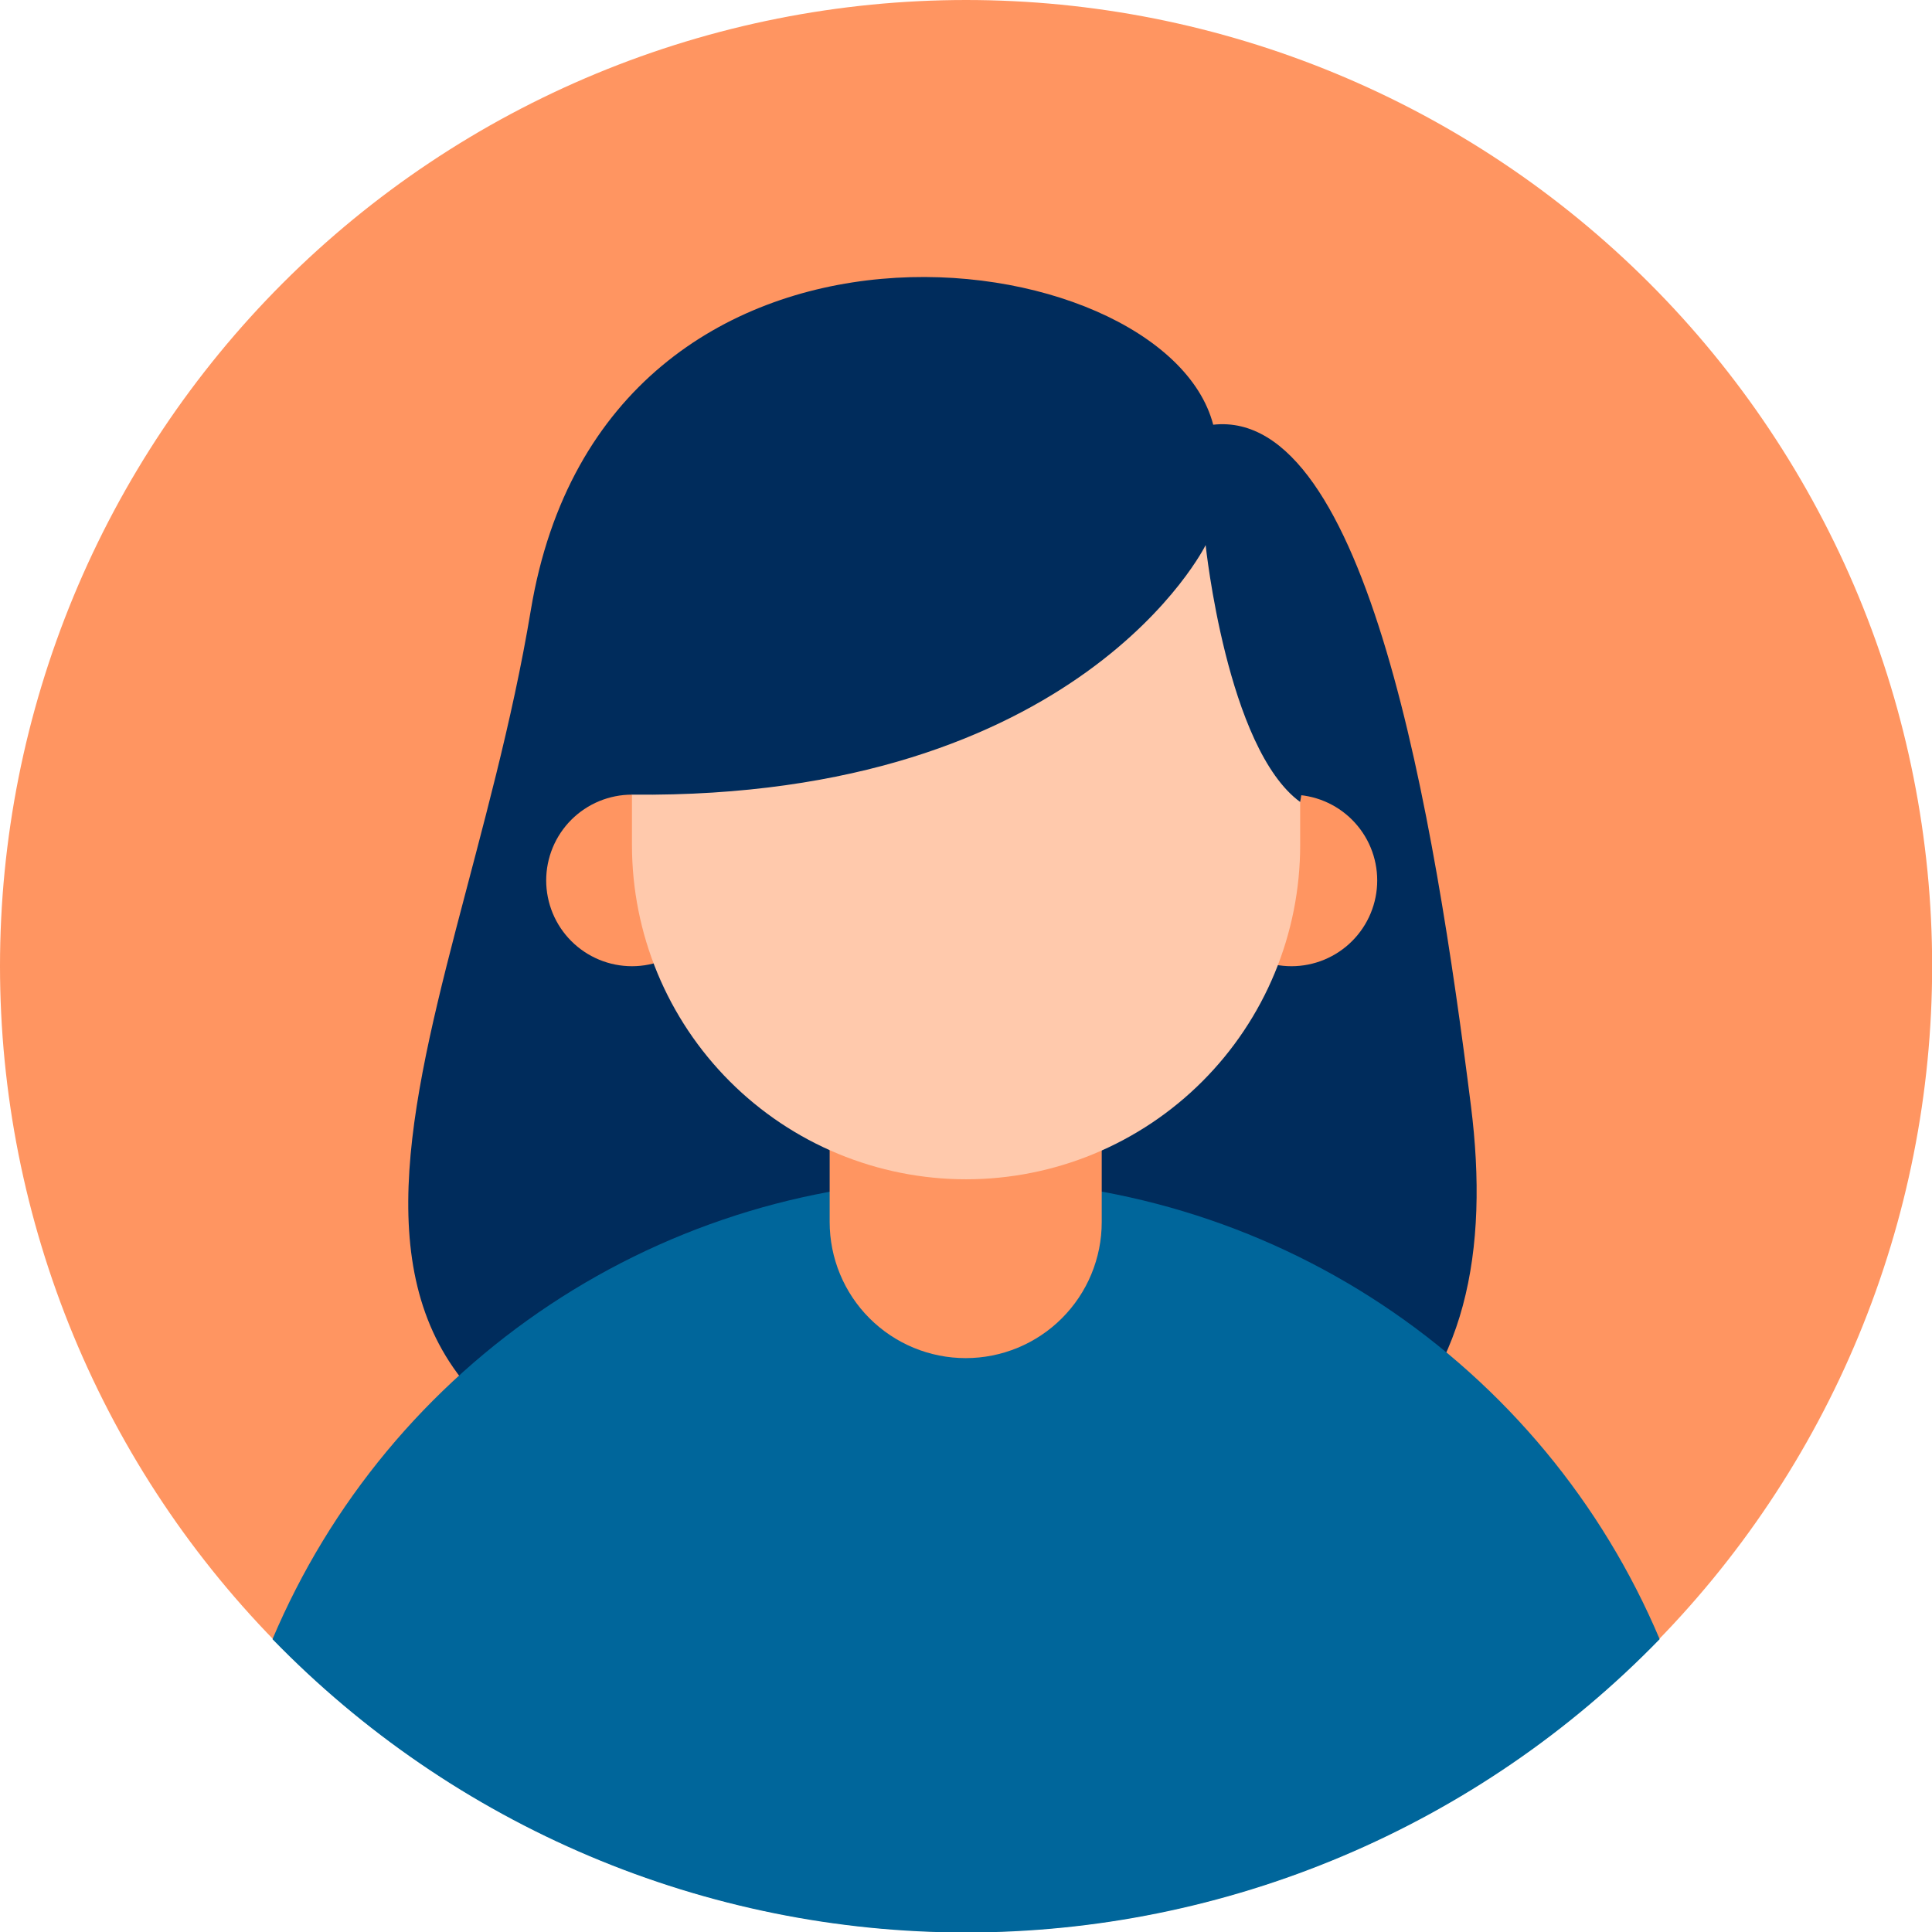 <svg version="1.2" preserveAspectRatio="xMidYMid meet" height="1080" viewBox="0 0 810 810" zoomAndPan="magnify" width="1080" xmlns:xlink="http://www.w3.org/1999/xlink" xmlns="http://www.w3.org/2000/svg"><g id="1305678a93"><path d="M 810.062 405.031 C 810.062 411.66 809.898 418.285 809.574 424.906 C 809.25 431.527 808.762 438.133 808.113 444.73 C 807.461 451.328 806.652 457.906 805.68 464.461 C 804.707 471.02 803.574 477.547 802.277 484.047 C 800.984 490.551 799.535 497.016 797.922 503.445 C 796.312 509.875 794.547 516.262 792.621 522.605 C 790.695 528.949 788.617 535.242 786.387 541.48 C 784.152 547.723 781.766 553.906 779.23 560.031 C 776.695 566.152 774.008 572.211 771.176 578.203 C 768.34 584.195 765.359 590.113 762.234 595.961 C 759.113 601.809 755.844 607.574 752.438 613.258 C 749.031 618.945 745.484 624.543 741.801 630.055 C 738.117 635.566 734.305 640.984 730.355 646.309 C 726.406 651.633 722.328 656.855 718.125 661.98 C 713.918 667.105 709.59 672.121 705.141 677.031 C 700.688 681.945 696.117 686.742 691.43 691.43 C 686.742 696.117 681.945 700.688 677.031 705.141 C 672.121 709.59 667.105 713.918 661.98 718.125 C 656.855 722.328 651.633 726.406 646.309 730.355 C 640.984 734.305 635.566 738.117 630.055 741.801 C 624.543 745.484 618.945 749.031 613.258 752.438 C 607.574 755.844 601.809 759.113 595.961 762.234 C 590.113 765.359 584.195 768.34 578.203 771.176 C 572.211 774.008 566.152 776.695 560.031 779.23 C 553.906 781.766 547.723 784.152 541.48 786.387 C 535.242 788.617 528.949 790.695 522.605 792.621 C 516.262 794.547 509.875 796.312 503.445 797.922 C 497.016 799.535 490.551 800.984 484.047 802.277 C 477.547 803.574 471.02 804.707 464.461 805.68 C 457.902 806.652 451.328 807.461 444.73 808.113 C 438.133 808.762 431.527 809.25 424.906 809.574 C 418.285 809.898 411.66 810.062 405.031 810.062 C 398.402 810.062 391.777 809.898 385.156 809.574 C 378.535 809.25 371.926 808.762 365.332 808.113 C 358.734 807.461 352.156 806.652 345.602 805.68 C 339.043 804.707 332.516 803.574 326.012 802.277 C 319.512 800.984 313.047 799.535 306.617 797.922 C 300.188 796.312 293.801 794.547 287.457 792.621 C 281.113 790.695 274.82 788.617 268.578 786.387 C 262.34 784.152 256.156 781.766 250.031 779.23 C 243.906 776.695 237.852 774.008 231.859 771.176 C 225.867 768.34 219.945 765.359 214.102 762.234 C 208.254 759.113 202.488 755.844 196.805 752.438 C 191.117 749.031 185.52 745.484 180.008 741.801 C 174.496 738.117 169.078 734.305 163.754 730.355 C 158.43 726.406 153.207 722.328 148.082 718.125 C 142.957 713.918 137.941 709.59 133.027 705.141 C 128.117 700.688 123.316 696.117 118.629 691.43 C 113.945 686.742 109.375 681.945 104.922 677.031 C 100.473 672.121 96.145 667.105 91.938 661.98 C 87.734 656.855 83.656 651.633 79.707 646.309 C 75.758 640.984 71.941 635.566 68.262 630.055 C 64.578 624.543 61.031 618.945 57.625 613.258 C 54.215 607.574 50.949 601.809 47.824 595.961 C 44.699 590.113 41.723 584.195 38.887 578.203 C 36.055 572.211 33.367 566.152 30.832 560.031 C 28.293 553.906 25.91 547.723 23.676 541.48 C 21.441 535.242 19.363 528.949 17.441 522.605 C 15.516 516.262 13.75 509.875 12.137 503.445 C 10.527 497.016 9.074 490.551 7.781 484.047 C 6.488 477.547 5.355 471.02 4.383 464.461 C 3.41 457.906 2.602 451.328 1.949 444.73 C 1.301 438.133 0.812 431.527 0.488 424.906 C 0.164 418.285 0 411.66 0 405.031 C 0 398.402 0.164 391.777 0.488 385.156 C 0.812 378.535 1.301 371.926 1.949 365.332 C 2.602 358.734 3.41 352.156 4.383 345.602 C 5.355 339.043 6.488 332.516 7.781 326.012 C 9.074 319.512 10.527 313.047 12.137 306.617 C 13.75 300.188 15.516 293.801 17.441 287.457 C 19.363 281.113 21.441 274.82 23.676 268.582 C 25.91 262.34 28.293 256.156 30.832 250.031 C 33.367 243.91 36.055 237.852 38.887 231.859 C 41.723 225.867 44.699 219.945 47.824 214.102 C 50.949 208.254 54.215 202.488 57.625 196.805 C 61.031 191.117 64.578 185.52 68.262 180.008 C 71.941 174.496 75.758 169.078 79.707 163.754 C 83.656 158.43 87.734 153.207 91.938 148.082 C 96.145 142.957 100.473 137.941 104.922 133.027 C 109.375 128.117 113.945 123.316 118.629 118.629 C 123.316 113.945 128.117 109.375 133.027 104.922 C 137.941 100.473 142.957 96.145 148.082 91.938 C 153.207 87.734 158.43 83.656 163.754 79.707 C 169.078 75.758 174.496 71.941 180.008 68.262 C 185.52 64.578 191.117 61.031 196.805 57.625 C 202.488 54.215 208.254 50.949 214.102 47.824 C 219.945 44.699 225.867 41.723 231.859 38.887 C 237.852 36.055 243.906 33.367 250.031 30.832 C 256.156 28.293 262.34 25.91 268.578 23.676 C 274.82 21.441 281.113 19.363 287.457 17.441 C 293.801 15.516 300.188 13.75 306.617 12.137 C 313.047 10.527 319.512 9.074 326.012 7.781 C 332.516 6.488 339.043 5.355 345.602 4.383 C 352.156 3.41 358.734 2.602 365.332 1.949 C 371.926 1.301 378.535 0.812 385.156 0.488 C 391.777 0.164 398.402 0 405.031 0 C 411.66 0 418.285 0.164 424.906 0.488 C 431.527 0.812 438.133 1.301 444.73 1.949 C 451.328 2.602 457.902 3.41 464.461 4.383 C 471.02 5.355 477.547 6.488 484.047 7.781 C 490.551 9.074 497.016 10.527 503.445 12.137 C 509.875 13.75 516.262 15.516 522.605 17.441 C 528.949 19.363 535.242 21.441 541.48 23.676 C 547.723 25.91 553.906 28.293 560.031 30.832 C 566.152 33.367 572.211 36.055 578.203 38.887 C 584.195 41.723 590.113 44.699 595.961 47.824 C 601.809 50.949 607.574 54.215 613.258 57.625 C 618.945 61.031 624.543 64.578 630.055 68.262 C 635.566 71.941 640.984 75.758 646.309 79.707 C 651.633 83.656 656.855 87.734 661.98 91.938 C 667.105 96.145 672.121 100.473 677.031 104.922 C 681.945 109.375 686.742 113.945 691.43 118.629 C 696.117 123.316 700.688 128.117 705.141 133.027 C 709.59 137.941 713.918 142.957 718.125 148.082 C 722.328 153.207 726.406 158.43 730.355 163.754 C 734.305 169.078 738.117 174.496 741.801 180.008 C 745.484 185.52 749.031 191.117 752.438 196.805 C 755.844 202.488 759.113 208.254 762.234 214.102 C 765.359 219.945 768.34 225.867 771.176 231.859 C 774.008 237.852 776.695 243.91 779.23 250.031 C 781.766 256.156 784.152 262.34 786.387 268.582 C 788.617 274.82 790.695 281.113 792.621 287.457 C 794.547 293.801 796.312 300.188 797.922 306.617 C 799.535 313.047 800.984 319.512 802.277 326.012 C 803.574 332.516 804.707 339.043 805.68 345.602 C 806.652 352.156 807.461 358.734 808.113 365.332 C 808.762 371.926 809.25 378.535 809.574 385.156 C 809.898 391.777 810.062 398.402 810.062 405.031 Z M 810.062 405.031" style="stroke:none;fill-rule:nonzero;fill:#ff9561;fill-opacity:1;"></path><path d="M 508.645 178.062 C 488.102 99.176 253.727 67.941 222.531 255.91 C 191.332 443.875 80.992 600.648 329.824 638.695 C 578.656 676.742 631.922 584.668 616.703 463.676 C 601.48 342.684 573.328 170.961 508.645 178.062 Z M 508.645 178.062" style="stroke:none;fill-rule:nonzero;fill:#002c5c;fill-opacity:1;"></path><path d="M 695.816 687.227 C 691.109 692.074 686.281 696.801 681.34 701.41 C 676.395 706.016 671.34 710.496 666.172 714.852 C 661.004 719.207 655.73 723.43 650.352 727.52 C 644.973 731.609 639.496 735.562 633.918 739.379 C 628.34 743.195 622.672 746.871 616.91 750.406 C 611.152 753.938 605.305 757.324 599.375 760.566 C 593.445 763.805 587.438 766.895 581.355 769.836 C 575.27 772.777 569.113 775.562 562.891 778.195 C 556.668 780.828 550.379 783.301 544.031 785.621 C 537.684 787.938 531.285 790.094 524.828 792.094 C 518.371 794.09 511.871 795.926 505.324 797.598 C 498.773 799.27 492.191 800.777 485.566 802.121 C 478.945 803.465 472.293 804.641 465.609 805.652 C 458.93 806.66 452.227 807.504 445.5 808.18 C 438.777 808.852 432.039 809.359 425.293 809.695 C 418.543 810.035 411.789 810.203 405.031 810.203 C 398.273 810.203 391.52 810.035 384.77 809.695 C 378.02 809.359 371.285 808.852 364.559 808.18 C 357.836 807.504 351.133 806.66 344.453 805.652 C 337.77 804.641 331.117 803.465 324.496 802.121 C 317.871 800.777 311.285 799.27 304.738 797.598 C 298.191 795.926 291.691 794.09 285.234 792.094 C 278.777 790.094 272.375 787.938 266.027 785.621 C 259.68 783.301 253.395 780.828 247.172 778.195 C 240.945 775.562 234.793 772.777 228.707 769.836 C 222.625 766.895 216.617 763.805 210.688 760.566 C 204.758 757.324 198.91 753.938 193.148 750.406 C 187.391 746.871 181.723 743.195 176.145 739.379 C 170.566 735.562 165.09 731.609 159.711 727.52 C 154.332 723.43 149.059 719.207 143.891 714.852 C 138.723 710.496 133.668 706.016 128.723 701.41 C 123.781 696.801 118.953 692.074 114.246 687.227 C 115.746 683.676 117.309 680.16 118.938 676.668 C 120.566 673.18 122.258 669.719 124.012 666.293 C 125.766 662.863 127.582 659.469 129.461 656.105 C 131.34 652.746 133.277 649.418 135.277 646.129 C 137.277 642.836 139.34 639.582 141.457 636.367 C 143.578 633.152 145.754 629.977 147.988 626.844 C 150.227 623.707 152.52 620.613 154.867 617.562 C 157.215 614.508 159.621 611.5 162.078 608.539 C 164.539 605.574 167.051 602.656 169.613 599.785 C 172.18 596.91 174.797 594.086 177.469 591.312 C 180.137 588.535 182.855 585.809 185.625 583.133 C 188.395 580.457 191.211 577.832 194.074 575.258 C 196.941 572.684 199.852 570.164 202.809 567.695 C 205.766 565.23 208.766 562.816 211.812 560.461 C 214.855 558.105 217.945 555.805 221.074 553.559 C 224.203 551.316 227.371 549.129 230.582 547 C 233.793 544.871 237.039 542.805 240.324 540.793 C 243.609 538.785 246.93 536.836 250.289 534.949 C 253.645 533.062 257.035 531.234 260.457 529.473 C 263.883 527.707 267.336 526.008 270.82 524.371 C 274.309 522.734 277.82 521.16 281.363 519.652 C 284.906 518.145 288.477 516.699 292.074 515.32 C 295.668 513.945 299.289 512.633 302.934 511.387 C 306.578 510.141 310.242 508.961 313.93 507.852 C 317.617 506.738 321.324 505.695 325.051 504.719 C 328.773 503.746 332.516 502.836 336.277 502 C 340.035 501.16 343.809 500.391 347.594 499.691 C 351.379 498.988 355.18 498.359 358.988 497.797 C 362.797 497.234 366.617 496.742 370.445 496.32 C 374.273 495.898 378.105 495.547 381.949 495.266 C 385.789 494.984 389.633 494.773 393.48 494.633 C 397.332 494.492 401.18 494.422 405.031 494.422 C 408.883 494.422 412.73 494.492 416.582 494.633 C 420.43 494.773 424.273 494.984 428.113 495.266 C 431.953 495.547 435.789 495.898 439.617 496.32 C 443.445 496.742 447.262 497.234 451.074 497.797 C 454.883 498.359 458.68 498.988 462.469 499.691 C 466.254 500.391 470.027 501.16 473.785 502 C 477.543 502.836 481.285 503.746 485.012 504.723 C 488.738 505.695 492.445 506.738 496.133 507.852 C 499.816 508.961 503.484 510.141 507.129 511.387 C 510.773 512.633 514.391 513.945 517.988 515.32 C 521.586 516.699 525.152 518.145 528.695 519.652 C 532.238 521.16 535.754 522.734 539.238 524.371 C 542.727 526.008 546.18 527.707 549.605 529.473 C 553.027 531.234 556.418 533.062 559.773 534.949 C 563.129 536.836 566.453 538.785 569.738 540.793 C 573.023 542.805 576.27 544.871 579.48 547 C 582.688 549.129 585.859 551.316 588.988 553.559 C 592.117 555.805 595.203 558.105 598.25 560.461 C 601.297 562.816 604.297 565.23 607.254 567.695 C 610.211 570.164 613.121 572.684 615.988 575.258 C 618.852 577.832 621.668 580.457 624.438 583.133 C 627.207 585.809 629.926 588.535 632.594 591.312 C 635.262 594.086 637.879 596.91 640.445 599.785 C 643.012 602.656 645.523 605.574 647.984 608.539 C 650.441 611.5 652.848 614.508 655.195 617.562 C 657.543 620.613 659.836 623.707 662.07 626.844 C 664.309 629.977 666.484 633.152 668.605 636.367 C 670.723 639.582 672.785 642.836 674.785 646.129 C 676.785 649.418 678.723 652.746 680.602 656.105 C 682.48 659.469 684.297 662.863 686.051 666.293 C 687.805 669.719 689.496 673.18 691.125 676.668 C 692.754 680.16 694.316 683.676 695.816 687.227 Z M 695.816 687.227" style="stroke:none;fill-rule:nonzero;fill:#00669b;fill-opacity:1;"></path><path d="M 404.871 405.031 C 406.738 405.031 408.602 405.121 410.461 405.305 C 412.32 405.488 414.168 405.762 416 406.125 C 417.832 406.492 419.641 406.945 421.426 407.488 C 423.215 408.027 424.973 408.656 426.695 409.371 C 428.422 410.086 430.109 410.883 431.758 411.766 C 433.402 412.645 435.004 413.605 436.555 414.641 C 438.109 415.68 439.609 416.793 441.051 417.977 C 442.496 419.16 443.879 420.414 445.199 421.734 C 446.52 423.055 447.773 424.438 448.957 425.883 C 450.141 427.324 451.254 428.824 452.293 430.379 C 453.328 431.93 454.289 433.531 455.168 435.176 C 456.051 436.824 456.848 438.512 457.562 440.238 C 458.277 441.961 458.906 443.719 459.445 445.508 C 459.988 447.293 460.441 449.105 460.809 450.938 C 461.172 452.766 461.445 454.613 461.629 456.473 C 461.812 458.332 461.902 460.195 461.902 462.062 L 461.902 512.363 C 461.902 514.234 461.812 516.098 461.629 517.953 C 461.445 519.812 461.172 521.66 460.809 523.492 C 460.441 525.324 459.988 527.133 459.445 528.918 C 458.906 530.707 458.277 532.465 457.562 534.188 C 456.848 535.914 456.051 537.602 455.168 539.25 C 454.289 540.895 453.328 542.496 452.293 544.051 C 451.254 545.602 450.141 547.102 448.957 548.543 C 447.773 549.988 446.52 551.371 445.199 552.691 C 443.879 554.012 442.496 555.266 441.051 556.449 C 439.609 557.637 438.109 558.746 436.555 559.785 C 435.004 560.82 433.402 561.781 431.758 562.66 C 430.109 563.543 428.422 564.34 426.695 565.055 C 424.973 565.77 423.215 566.398 421.426 566.941 C 419.641 567.48 417.832 567.934 416 568.301 C 414.168 568.664 412.32 568.938 410.461 569.121 C 408.602 569.305 406.738 569.395 404.871 569.395 C 403.004 569.395 401.141 569.305 399.281 569.121 C 397.422 568.938 395.578 568.664 393.746 568.301 C 391.914 567.934 390.105 567.48 388.316 566.941 C 386.531 566.398 384.773 565.77 383.047 565.055 C 381.32 564.34 379.637 563.543 377.988 562.66 C 376.34 561.781 374.742 560.82 373.188 559.785 C 371.633 558.746 370.137 557.637 368.691 556.449 C 367.25 555.266 365.867 554.012 364.547 552.691 C 363.223 551.371 361.973 549.988 360.785 548.543 C 359.602 547.102 358.492 545.602 357.453 544.051 C 356.414 542.496 355.457 540.895 354.574 539.25 C 353.695 537.602 352.898 535.914 352.184 534.188 C 351.469 532.465 350.84 530.707 350.297 528.918 C 349.754 527.133 349.301 525.324 348.938 523.492 C 348.574 521.66 348.301 519.812 348.117 517.953 C 347.934 516.098 347.84 514.234 347.84 512.363 L 347.84 462.062 C 347.84 460.195 347.934 458.332 348.117 456.473 C 348.301 454.613 348.574 452.766 348.938 450.938 C 349.301 449.105 349.754 447.293 350.297 445.508 C 350.84 443.719 351.469 441.961 352.184 440.238 C 352.898 438.512 353.695 436.824 354.574 435.176 C 355.457 433.531 356.414 431.93 357.453 430.379 C 358.492 428.824 359.602 427.324 360.785 425.883 C 361.973 424.438 363.223 423.055 364.547 421.734 C 365.867 420.414 367.25 419.16 368.691 417.977 C 370.137 416.793 371.633 415.68 373.188 414.641 C 374.742 413.605 376.34 412.645 377.988 411.766 C 379.637 410.883 381.32 410.086 383.047 409.371 C 384.773 408.656 386.531 408.027 388.316 407.488 C 390.105 406.945 391.914 406.492 393.746 406.125 C 395.578 405.762 397.422 405.488 399.281 405.305 C 401.141 405.121 403.004 405.031 404.871 405.031 Z M 404.871 405.031" style="stroke:none;fill-rule:nonzero;fill:#ff9561;fill-opacity:1;"></path><path d="M 300.922 369.125 C 300.922 370.301 300.863 371.477 300.75 372.648 C 300.633 373.82 300.461 374.984 300.23 376.141 C 300 377.297 299.715 378.438 299.375 379.562 C 299.031 380.691 298.637 381.797 298.184 382.887 C 297.734 383.977 297.23 385.039 296.676 386.078 C 296.121 387.117 295.516 388.125 294.859 389.105 C 294.207 390.082 293.504 391.027 292.758 391.938 C 292.012 392.852 291.223 393.723 290.387 394.555 C 289.555 395.387 288.684 396.176 287.773 396.926 C 286.863 397.672 285.918 398.371 284.938 399.027 C 283.957 399.68 282.949 400.285 281.91 400.84 C 280.871 401.398 279.809 401.898 278.719 402.352 C 277.633 402.801 276.523 403.199 275.398 403.539 C 274.27 403.883 273.129 404.168 271.973 404.398 C 270.82 404.629 269.656 404.801 268.484 404.914 C 267.309 405.031 266.137 405.09 264.957 405.09 C 263.781 405.09 262.605 405.031 261.434 404.914 C 260.262 404.801 259.098 404.629 257.941 404.398 C 256.785 404.168 255.645 403.883 254.516 403.539 C 253.391 403.199 252.281 402.801 251.195 402.352 C 250.105 401.898 249.043 401.398 248.004 400.84 C 246.965 400.285 245.957 399.68 244.977 399.027 C 243.996 398.371 243.051 397.672 242.141 396.926 C 241.23 396.176 240.359 395.387 239.527 394.555 C 238.695 393.723 237.902 392.852 237.156 391.938 C 236.41 391.027 235.707 390.082 235.055 389.105 C 234.398 388.125 233.793 387.117 233.238 386.078 C 232.684 385.039 232.18 383.977 231.73 382.887 C 231.281 381.797 230.883 380.691 230.543 379.562 C 230.199 378.438 229.914 377.297 229.684 376.141 C 229.453 374.984 229.281 373.82 229.164 372.648 C 229.051 371.477 228.992 370.301 228.992 369.125 C 228.992 367.945 229.051 366.77 229.164 365.598 C 229.281 364.426 229.453 363.262 229.684 362.105 C 229.914 360.953 230.199 359.812 230.543 358.684 C 230.883 357.555 231.281 356.449 231.73 355.359 C 232.18 354.273 232.684 353.207 233.238 352.168 C 233.793 351.133 234.398 350.121 235.055 349.141 C 235.707 348.164 236.41 347.219 237.156 346.309 C 237.902 345.398 238.695 344.527 239.527 343.691 C 240.359 342.859 241.23 342.07 242.141 341.324 C 243.051 340.574 243.996 339.875 244.977 339.219 C 245.957 338.566 246.965 337.961 248.004 337.406 C 249.043 336.852 250.105 336.348 251.195 335.895 C 252.281 335.445 253.391 335.051 254.516 334.707 C 255.645 334.367 256.785 334.078 257.941 333.852 C 259.098 333.621 260.262 333.449 261.434 333.332 C 262.605 333.215 263.781 333.16 264.957 333.16 C 266.137 333.16 267.309 333.215 268.484 333.332 C 269.656 333.449 270.82 333.621 271.973 333.852 C 273.129 334.078 274.27 334.367 275.398 334.707 C 276.523 335.051 277.633 335.445 278.719 335.895 C 279.809 336.348 280.871 336.852 281.91 337.406 C 282.949 337.961 283.957 338.566 284.938 339.219 C 285.918 339.875 286.863 340.574 287.773 341.324 C 288.684 342.07 289.555 342.859 290.387 343.691 C 291.223 344.527 292.012 345.398 292.758 346.309 C 293.504 347.219 294.207 348.164 294.859 349.141 C 295.516 350.121 296.121 351.133 296.676 352.168 C 297.23 353.207 297.734 354.273 298.184 355.359 C 298.637 356.449 299.031 357.555 299.375 358.684 C 299.715 359.812 300 360.953 300.23 362.105 C 300.461 363.262 300.633 364.426 300.75 365.598 C 300.863 366.77 300.922 367.945 300.922 369.125 Z M 300.922 369.125" style="stroke:none;fill-rule:nonzero;fill:#ff9561;fill-opacity:1;"></path><path d="M 577.402 369.125 C 577.402 370.301 577.344 371.477 577.23 372.648 C 577.113 373.82 576.941 374.984 576.711 376.141 C 576.48 377.297 576.195 378.438 575.855 379.562 C 575.512 380.691 575.117 381.797 574.664 382.887 C 574.215 383.977 573.711 385.039 573.156 386.078 C 572.602 387.117 571.996 388.125 571.34 389.105 C 570.688 390.082 569.988 391.027 569.238 391.938 C 568.492 392.852 567.703 393.723 566.867 394.555 C 566.035 395.387 565.164 396.176 564.254 396.926 C 563.344 397.672 562.398 398.371 561.418 399.027 C 560.441 399.68 559.43 400.285 558.391 400.84 C 557.352 401.398 556.289 401.898 555.203 402.352 C 554.113 402.801 553.004 403.199 551.879 403.539 C 550.75 403.883 549.609 404.168 548.453 404.398 C 547.301 404.629 546.137 404.801 544.965 404.914 C 543.793 405.031 542.617 405.09 541.438 405.09 C 540.262 405.09 539.086 405.031 537.914 404.914 C 536.742 404.801 535.578 404.629 534.422 404.398 C 533.266 404.168 532.125 403.883 531 403.539 C 529.871 403.199 528.762 402.801 527.676 402.352 C 526.586 401.898 525.523 401.398 524.484 400.84 C 523.445 400.285 522.438 399.68 521.457 399.027 C 520.477 398.371 519.531 397.672 518.621 396.926 C 517.711 396.176 516.84 395.387 516.008 394.555 C 515.176 393.723 514.383 392.852 513.637 391.938 C 512.891 391.027 512.188 390.082 511.535 389.105 C 510.879 388.125 510.277 387.117 509.719 386.078 C 509.164 385.039 508.66 383.977 508.211 382.887 C 507.762 381.797 507.363 380.691 507.023 379.562 C 506.68 378.438 506.395 377.297 506.164 376.141 C 505.934 374.984 505.762 373.82 505.648 372.648 C 505.531 371.477 505.473 370.301 505.473 369.125 C 505.473 367.945 505.531 366.77 505.648 365.598 C 505.762 364.426 505.934 363.262 506.164 362.105 C 506.395 360.953 506.68 359.812 507.023 358.684 C 507.363 357.555 507.762 356.449 508.211 355.359 C 508.66 354.273 509.164 353.207 509.719 352.168 C 510.277 351.133 510.879 350.121 511.535 349.141 C 512.188 348.164 512.891 347.219 513.637 346.309 C 514.383 345.398 515.176 344.527 516.008 343.691 C 516.84 342.859 517.711 342.07 518.621 341.324 C 519.531 340.574 520.477 339.875 521.457 339.219 C 522.438 338.566 523.445 337.961 524.484 337.406 C 525.523 336.852 526.586 336.348 527.676 335.895 C 528.762 335.445 529.871 335.051 531 334.707 C 532.125 334.367 533.266 334.078 534.422 333.852 C 535.578 333.621 536.742 333.449 537.914 333.332 C 539.086 333.215 540.262 333.16 541.438 333.16 C 542.617 333.16 543.793 333.215 544.965 333.332 C 546.137 333.449 547.301 333.621 548.453 333.852 C 549.609 334.078 550.75 334.367 551.879 334.707 C 553.004 335.051 554.113 335.445 555.203 335.895 C 556.289 336.348 557.352 336.852 558.391 337.406 C 559.43 337.961 560.441 338.566 561.418 339.219 C 562.398 339.875 563.344 340.574 564.254 341.324 C 565.164 342.07 566.035 342.859 566.867 343.691 C 567.703 344.527 568.492 345.398 569.238 346.309 C 569.988 347.219 570.688 348.164 571.34 349.141 C 571.996 350.121 572.602 351.133 573.156 352.168 C 573.711 353.207 574.215 354.273 574.664 355.359 C 575.117 356.449 575.512 357.555 575.855 358.684 C 576.195 359.812 576.48 360.953 576.711 362.105 C 576.941 363.262 577.113 364.426 577.23 365.598 C 577.344 366.77 577.402 367.945 577.402 369.125 Z M 577.402 369.125" style="stroke:none;fill-rule:nonzero;fill:#ff9561;fill-opacity:1;"></path><path d="M 405.027 178.062 C 407.32 178.062 409.613 178.121 411.902 178.23 C 414.191 178.344 416.477 178.512 418.758 178.738 C 421.039 178.961 423.312 179.242 425.582 179.578 C 427.848 179.914 430.105 180.309 432.355 180.754 C 434.602 181.203 436.84 181.703 439.062 182.262 C 441.285 182.816 443.496 183.43 445.688 184.094 C 447.883 184.762 450.059 185.48 452.219 186.25 C 454.375 187.023 456.516 187.848 458.633 188.727 C 460.75 189.602 462.844 190.531 464.918 191.512 C 466.988 192.492 469.035 193.523 471.059 194.602 C 473.078 195.684 475.074 196.812 477.039 197.992 C 479.008 199.172 480.941 200.395 482.848 201.668 C 484.754 202.945 486.629 204.262 488.469 205.629 C 490.309 206.996 492.117 208.402 493.891 209.859 C 495.66 211.312 497.395 212.809 499.094 214.348 C 500.793 215.887 502.453 217.469 504.074 219.09 C 505.695 220.711 507.273 222.371 508.816 224.07 C 510.355 225.77 511.852 227.504 513.305 229.273 C 514.758 231.047 516.168 232.855 517.535 234.695 C 518.902 236.535 520.219 238.41 521.492 240.316 C 522.766 242.223 523.992 244.16 525.172 246.125 C 526.352 248.09 527.48 250.086 528.559 252.105 C 529.641 254.129 530.672 256.176 531.652 258.246 C 532.633 260.32 533.559 262.414 534.438 264.531 C 535.316 266.652 536.141 268.789 536.91 270.949 C 537.684 273.105 538.402 275.281 539.07 277.477 C 539.734 279.668 540.344 281.879 540.902 284.102 C 541.461 286.324 541.961 288.562 542.41 290.809 C 542.855 293.059 543.246 295.316 543.582 297.582 C 543.922 299.852 544.199 302.125 544.426 304.406 C 544.648 306.688 544.82 308.973 544.93 311.262 C 545.043 313.555 545.102 315.844 545.102 318.137 L 545.102 354.344 C 545.102 356.637 545.043 358.926 544.93 361.219 C 544.82 363.508 544.648 365.793 544.426 368.074 C 544.199 370.355 543.922 372.629 543.582 374.898 C 543.246 377.164 542.855 379.422 542.41 381.672 C 541.961 383.918 541.461 386.156 540.902 388.379 C 540.344 390.602 539.734 392.812 539.07 395.004 C 538.402 397.199 537.684 399.375 536.91 401.535 C 536.141 403.691 535.316 405.828 534.438 407.949 C 533.559 410.066 532.633 412.16 531.652 414.234 C 530.672 416.305 529.641 418.352 528.559 420.375 C 527.48 422.395 526.352 424.391 525.172 426.355 C 523.992 428.324 522.766 430.258 521.492 432.164 C 520.219 434.07 518.902 435.945 517.535 437.785 C 516.168 439.629 514.758 441.434 513.305 443.207 C 511.852 444.977 510.355 446.715 508.816 448.41 C 507.273 450.109 505.695 451.77 504.074 453.391 C 502.453 455.012 500.793 456.594 499.094 458.133 C 497.395 459.672 495.66 461.168 493.891 462.621 C 492.117 464.078 490.309 465.488 488.469 466.852 C 486.629 468.219 484.754 469.539 482.848 470.812 C 480.941 472.086 479.008 473.312 477.039 474.488 C 475.074 475.668 473.078 476.797 471.059 477.879 C 469.035 478.957 466.988 479.988 464.918 480.969 C 462.844 481.949 460.75 482.879 458.633 483.754 C 456.516 484.633 454.375 485.457 452.219 486.23 C 450.059 487 447.883 487.719 445.688 488.387 C 443.496 489.051 441.285 489.664 439.062 490.219 C 436.84 490.777 434.602 491.277 432.355 491.727 C 430.105 492.172 427.848 492.566 425.582 492.902 C 423.312 493.238 421.039 493.52 418.758 493.742 C 416.477 493.969 414.191 494.137 411.902 494.25 C 409.613 494.363 407.32 494.418 405.027 494.418 C 402.734 494.418 400.445 494.363 398.156 494.25 C 395.867 494.137 393.582 493.969 391.301 493.742 C 389.02 493.52 386.742 493.238 384.477 492.902 C 382.207 492.566 379.949 492.172 377.703 491.727 C 375.453 491.277 373.219 490.777 370.992 490.219 C 368.77 489.664 366.562 489.051 364.367 488.387 C 362.176 487.719 360 487 357.84 486.23 C 355.684 485.457 353.543 484.633 351.426 483.754 C 349.309 482.879 347.211 481.949 345.141 480.969 C 343.066 479.988 341.02 478.957 339 477.879 C 336.977 476.797 334.984 475.668 333.016 474.488 C 331.051 473.312 329.117 472.086 327.211 470.812 C 325.305 469.539 323.43 468.219 321.59 466.852 C 319.746 465.488 317.941 464.078 316.168 462.621 C 314.395 461.168 312.66 459.672 310.961 458.133 C 309.266 456.594 307.605 455.012 305.984 453.391 C 304.363 451.77 302.781 450.109 301.242 448.41 C 299.703 446.715 298.207 444.977 296.754 443.207 C 295.297 441.434 293.887 439.629 292.523 437.785 C 291.156 435.945 289.836 434.07 288.562 432.164 C 287.289 430.258 286.062 428.324 284.887 426.355 C 283.707 424.391 282.578 422.395 281.496 420.375 C 280.418 418.352 279.387 416.305 278.406 414.234 C 277.426 412.16 276.496 410.066 275.621 407.949 C 274.742 405.828 273.918 403.691 273.145 401.535 C 272.371 399.375 271.652 397.199 270.988 395.004 C 270.324 392.812 269.711 390.602 269.156 388.379 C 268.598 386.156 268.098 383.918 267.648 381.672 C 267.203 379.422 266.809 377.164 266.473 374.898 C 266.137 372.629 265.855 370.355 265.633 368.074 C 265.406 365.793 265.238 363.508 265.125 361.219 C 265.012 358.926 264.957 356.637 264.957 354.344 L 264.957 318.137 C 264.957 315.844 265.012 313.555 265.125 311.266 C 265.238 308.973 265.406 306.688 265.633 304.406 C 265.855 302.125 266.137 299.852 266.473 297.582 C 266.809 295.316 267.203 293.059 267.648 290.809 C 268.098 288.562 268.598 286.324 269.156 284.102 C 269.711 281.879 270.324 279.668 270.988 277.477 C 271.652 275.281 272.371 273.105 273.145 270.949 C 273.918 268.789 274.742 266.652 275.621 264.531 C 276.496 262.414 277.426 260.32 278.406 258.246 C 279.387 256.176 280.418 254.129 281.496 252.105 C 282.578 250.086 283.707 248.09 284.887 246.125 C 286.062 244.16 287.289 242.223 288.562 240.316 C 289.836 238.41 291.156 236.535 292.523 234.695 C 293.887 232.855 295.297 231.047 296.754 229.273 C 298.207 227.504 299.703 225.77 301.242 224.07 C 302.781 222.371 304.363 220.711 305.984 219.09 C 307.605 217.469 309.266 215.887 310.961 214.348 C 312.66 212.809 314.395 211.312 316.168 209.859 C 317.941 208.402 319.746 206.996 321.59 205.629 C 323.43 204.262 325.305 202.945 327.211 201.668 C 329.113 200.395 331.051 199.172 333.016 197.992 C 334.984 196.812 336.977 195.684 339 194.602 C 341.02 193.523 343.066 192.492 345.141 191.512 C 347.211 190.531 349.309 189.602 351.426 188.727 C 353.543 187.848 355.684 187.023 357.84 186.25 C 360 185.48 362.176 184.762 364.367 184.094 C 366.562 183.43 368.77 182.816 370.992 182.262 C 373.219 181.703 375.453 181.203 377.703 180.754 C 379.949 180.309 382.207 179.914 384.477 179.578 C 386.742 179.242 389.02 178.961 391.301 178.738 C 393.582 178.512 395.867 178.344 398.156 178.23 C 400.445 178.121 402.734 178.062 405.027 178.062 Z M 405.027 178.062" style="stroke:none;fill-rule:nonzero;fill:#ffc9ac;fill-opacity:1;"></path><path d="M 264.957 333.16 C 453.09 335.074 505.473 228.531 505.473 228.531 C 505.473 228.531 514.363 313.781 545.102 336.234 C 561.176 246.805 513.969 165.379 391.461 159.293 C 268.949 153.203 235.863 293.195 264.957 333.16 Z M 264.957 333.16" style="stroke:none;fill-rule:nonzero;fill:#002c5c;fill-opacity:1;"></path></g></svg>